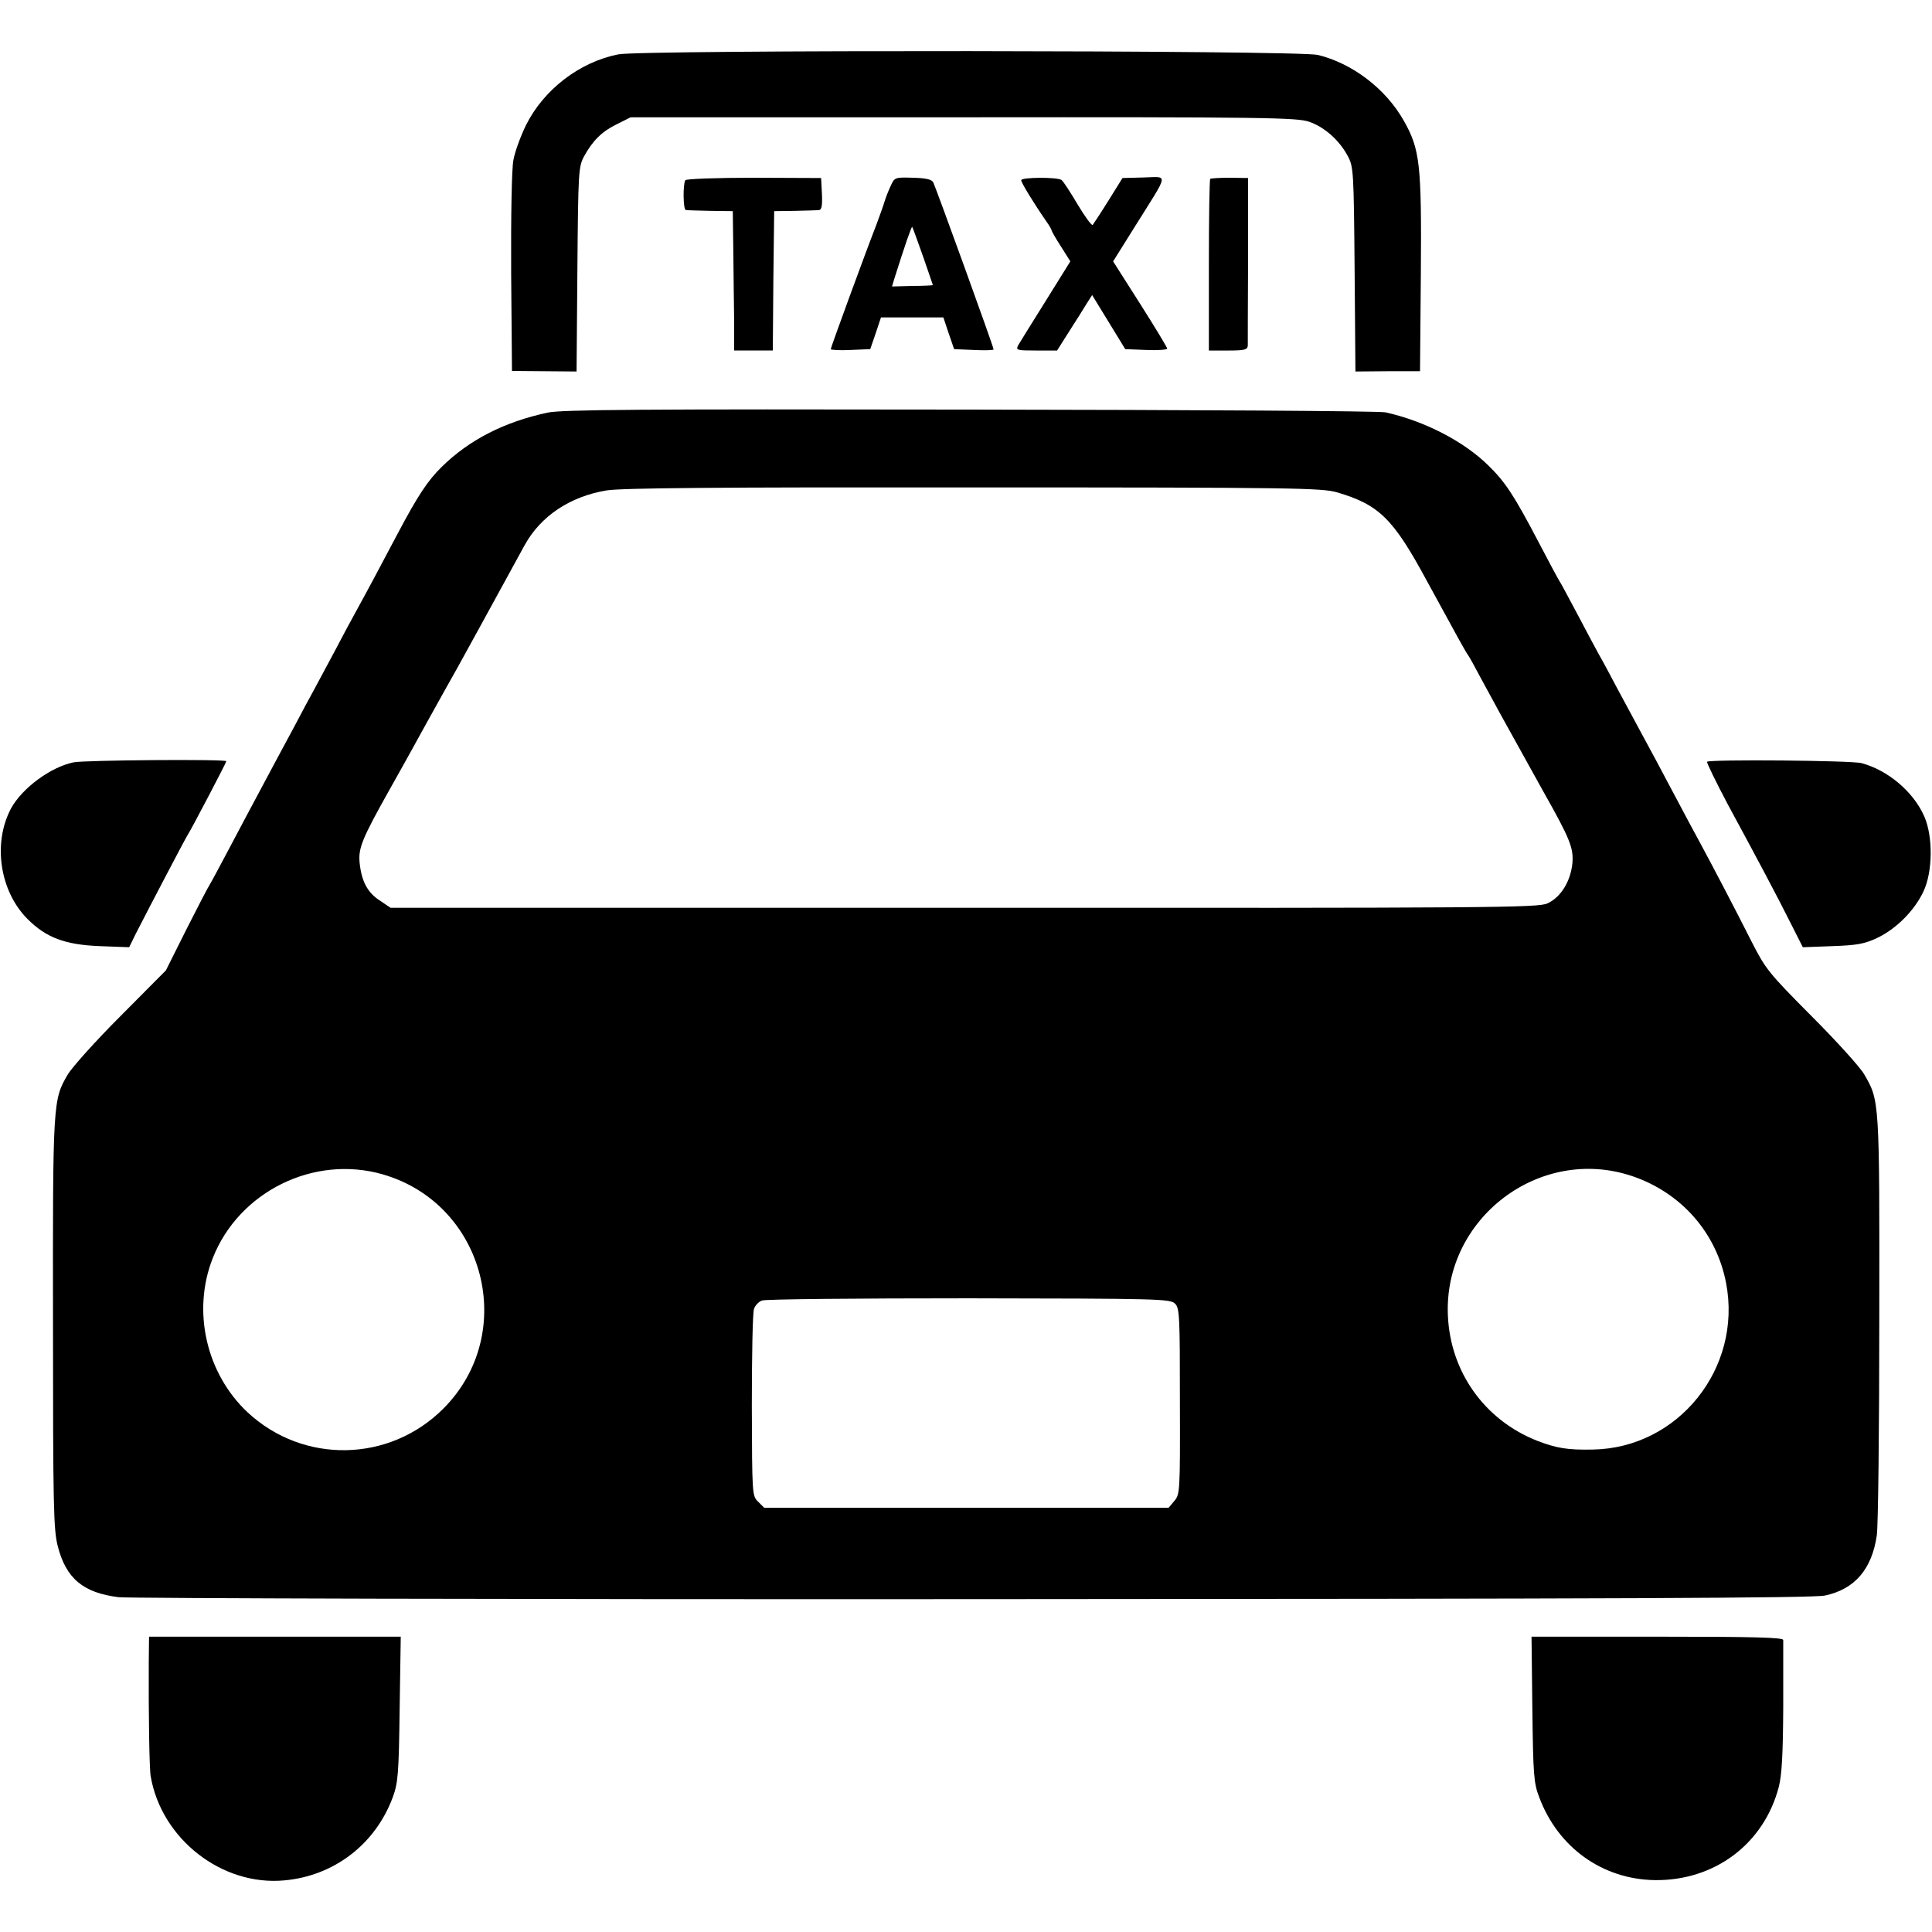 <?xml version="1.0" standalone="no"?>
<!DOCTYPE svg PUBLIC "-//W3C//DTD SVG 20010904//EN"
 "http://www.w3.org/TR/2001/REC-SVG-20010904/DTD/svg10.dtd">
<svg version="1.0" xmlns="http://www.w3.org/2000/svg"
 width="700pt" height="700pt" viewBox="0 0 700 700"
 preserveAspectRatio="xMidYMid meet">
<g transform="translate(0,700) scale(0.1,-0.1)"
fill="#000000" stroke="none">
<path d="M2240 6803 c-141 -28 -270 -128 -334 -256 -20 -41 -41 -98 -46 -128
-6 -32 -9 -201 -8 -409 l3 -354 117 -1 117 -1 3 370 c3 360 4 372 25 411 31
56 64 89 120 116 l48 24 1204 0 c1094 1 1209 -1 1254 -16 55 -19 109 -66 140
-124 21 -39 22 -53 25 -410 l3 -371 117 1 117 0 3 353 c3 398 -3 451 -62 555
-65 115 -185 207 -311 238 -71 17 -2452 19 -2535 2z"/>
<path d="M2483 6347 c-9 -16 -8 -107 2 -108 6 -1 46 -2 90 -3 l80 -1 2 -150
c1 -82 2 -196 3 -252 l0 -103 70 0 70 0 2 253 3 252 75 1 c41 1 81 2 88 3 9 1
12 17 10 59 l-3 57 -243 1 c-134 0 -246 -4 -249 -9z"/>
<path d="M3227 6326 c-8 -17 -18 -42 -22 -56 -4 -14 -18 -52 -30 -85 -38 -97
-165 -444 -165 -450 0 -3 32 -5 72 -3 l71 3 20 58 19 57 113 0 113 0 19 -57
20 -58 71 -3 c40 -2 72 -1 72 2 0 9 -210 589 -219 606 -6 10 -27 15 -74 16
-65 2 -66 1 -80 -30z m117 -254 c20 -57 36 -105 36 -105 0 -1 -33 -3 -74 -3
l-74 -2 8 27 c39 124 63 192 65 189 2 -2 19 -50 39 -106z"/>
<path d="M3700 6347 c0 -9 46 -84 91 -149 11 -15 19 -30 19 -32 0 -3 15 -30
34 -59 l34 -54 -89 -143 c-49 -78 -94 -151 -100 -161 -9 -18 -5 -19 66 -19
l75 0 43 68 c24 37 52 82 63 100 l21 33 60 -98 60 -98 76 -3 c42 -2 77 1 76 5
0 4 -44 77 -98 162 l-98 154 82 131 c122 195 119 175 28 173 l-76 -2 -51 -82
c-28 -45 -54 -84 -57 -88 -4 -3 -28 30 -55 75 -26 44 -52 84 -58 88 -17 11
-146 10 -146 -1z"/>
<path d="M4385 6352 c-3 -3 -5 -144 -5 -314 l0 -308 70 0 c60 0 70 3 71 18 0
9 0 150 1 312 l0 295 -66 1 c-37 0 -68 -2 -71 -4z"/>
<path d="M1984 5505 c-158 -34 -284 -99 -383 -196 -51 -50 -87 -104 -161 -244
-64 -121 -113 -213 -150 -280 -15 -27 -49 -90 -75 -140 -26 -49 -60 -112 -75
-140 -15 -27 -49 -90 -75 -140 -27 -49 -76 -142 -110 -205 -34 -63 -90 -169
-125 -235 -35 -66 -66 -124 -70 -130 -4 -5 -42 -78 -84 -161 l-75 -150 -164
-165 c-91 -91 -177 -187 -192 -213 -53 -91 -54 -98 -53 -899 0 -662 2 -749 17
-808 30 -118 92 -170 221 -186 36 -4 1428 -8 3095 -7 2341 1 3043 4 3087 13
108 23 170 95 188 218 5 32 9 387 9 788 1 792 1 787 -55 883 -15 26 -101 121
-191 211 -156 157 -166 170 -217 270 -57 113 -138 268 -191 366 -18 33 -52 96
-75 140 -23 44 -58 108 -76 143 -59 109 -100 185 -144 267 -23 44 -53 100 -67
124 -13 24 -49 91 -80 150 -31 58 -59 111 -63 116 -4 6 -38 69 -75 140 -90
172 -122 220 -184 280 -89 87 -231 160 -371 191 -19 5 -696 9 -1505 10 -1191
2 -1482 0 -1531 -11z m2861 -289 c152 -45 203 -95 325 -321 121 -222 141 -258
150 -270 4 -5 25 -44 47 -85 22 -41 53 -97 68 -125 41 -74 136 -245 158 -285
96 -170 109 -203 104 -259 -7 -65 -42 -122 -90 -144 -33 -16 -196 -17 -2114
-16 l-2078 0 -37 25 c-46 29 -68 70 -75 138 -5 53 8 86 109 266 14 25 71 126
125 225 55 99 109 196 120 215 16 29 112 203 244 445 58 105 164 176 296 198
51 9 407 12 1329 11 1171 0 1263 -2 1319 -18z m-3458 -2471 c371 -107 492
-576 219 -849 -195 -195 -506 -201 -708 -14 -151 141 -203 368 -127 560 95
241 367 375 616 303z m4526 -6 c178 -60 306 -205 341 -388 59 -308 -173 -598
-483 -603 -91 -2 -132 5 -202 32 -190 75 -314 249 -323 453 -16 353 333 618
667 506z m-1656 -462 c17 -16 18 -45 18 -354 1 -329 0 -337 -20 -361 l-21 -25
-733 0 -732 0 -22 22 c-22 21 -22 26 -23 349 0 180 3 337 8 350 4 12 17 26 29
30 11 5 349 8 750 8 685 -1 729 -2 746 -19z"/>
<path d="M267 4238 c-84 -17 -187 -94 -227 -167 -67 -126 -41 -300 60 -401 67
-67 135 -93 261 -98 l107 -4 24 49 c47 92 181 348 188 358 10 14 140 262 140
267 0 8 -515 4 -553 -4z"/>
<path d="M6185 4240 c-2 -3 32 -73 76 -156 110 -203 179 -333 229 -433 l42
-83 107 4 c88 3 116 8 161 29 70 33 136 99 169 169 34 72 35 199 3 272 -39 89
-131 167 -227 193 -35 10 -554 14 -560 5z"/>
<path d="M539 978 c-1 -187 2 -386 7 -414 39 -227 258 -398 484 -377 180 16
330 131 393 301 19 52 22 82 25 320 l4 262 -456 0 -456 0 -1 -92z"/>
<path d="M5552 808 c3 -240 5 -268 25 -320 68 -182 229 -297 418 -300 217 -3
396 131 450 338 11 44 15 115 16 289 0 127 0 236 0 243 -1 9 -99 12 -457 12
l-455 0 3 -262z"/>
</g>
</svg>
